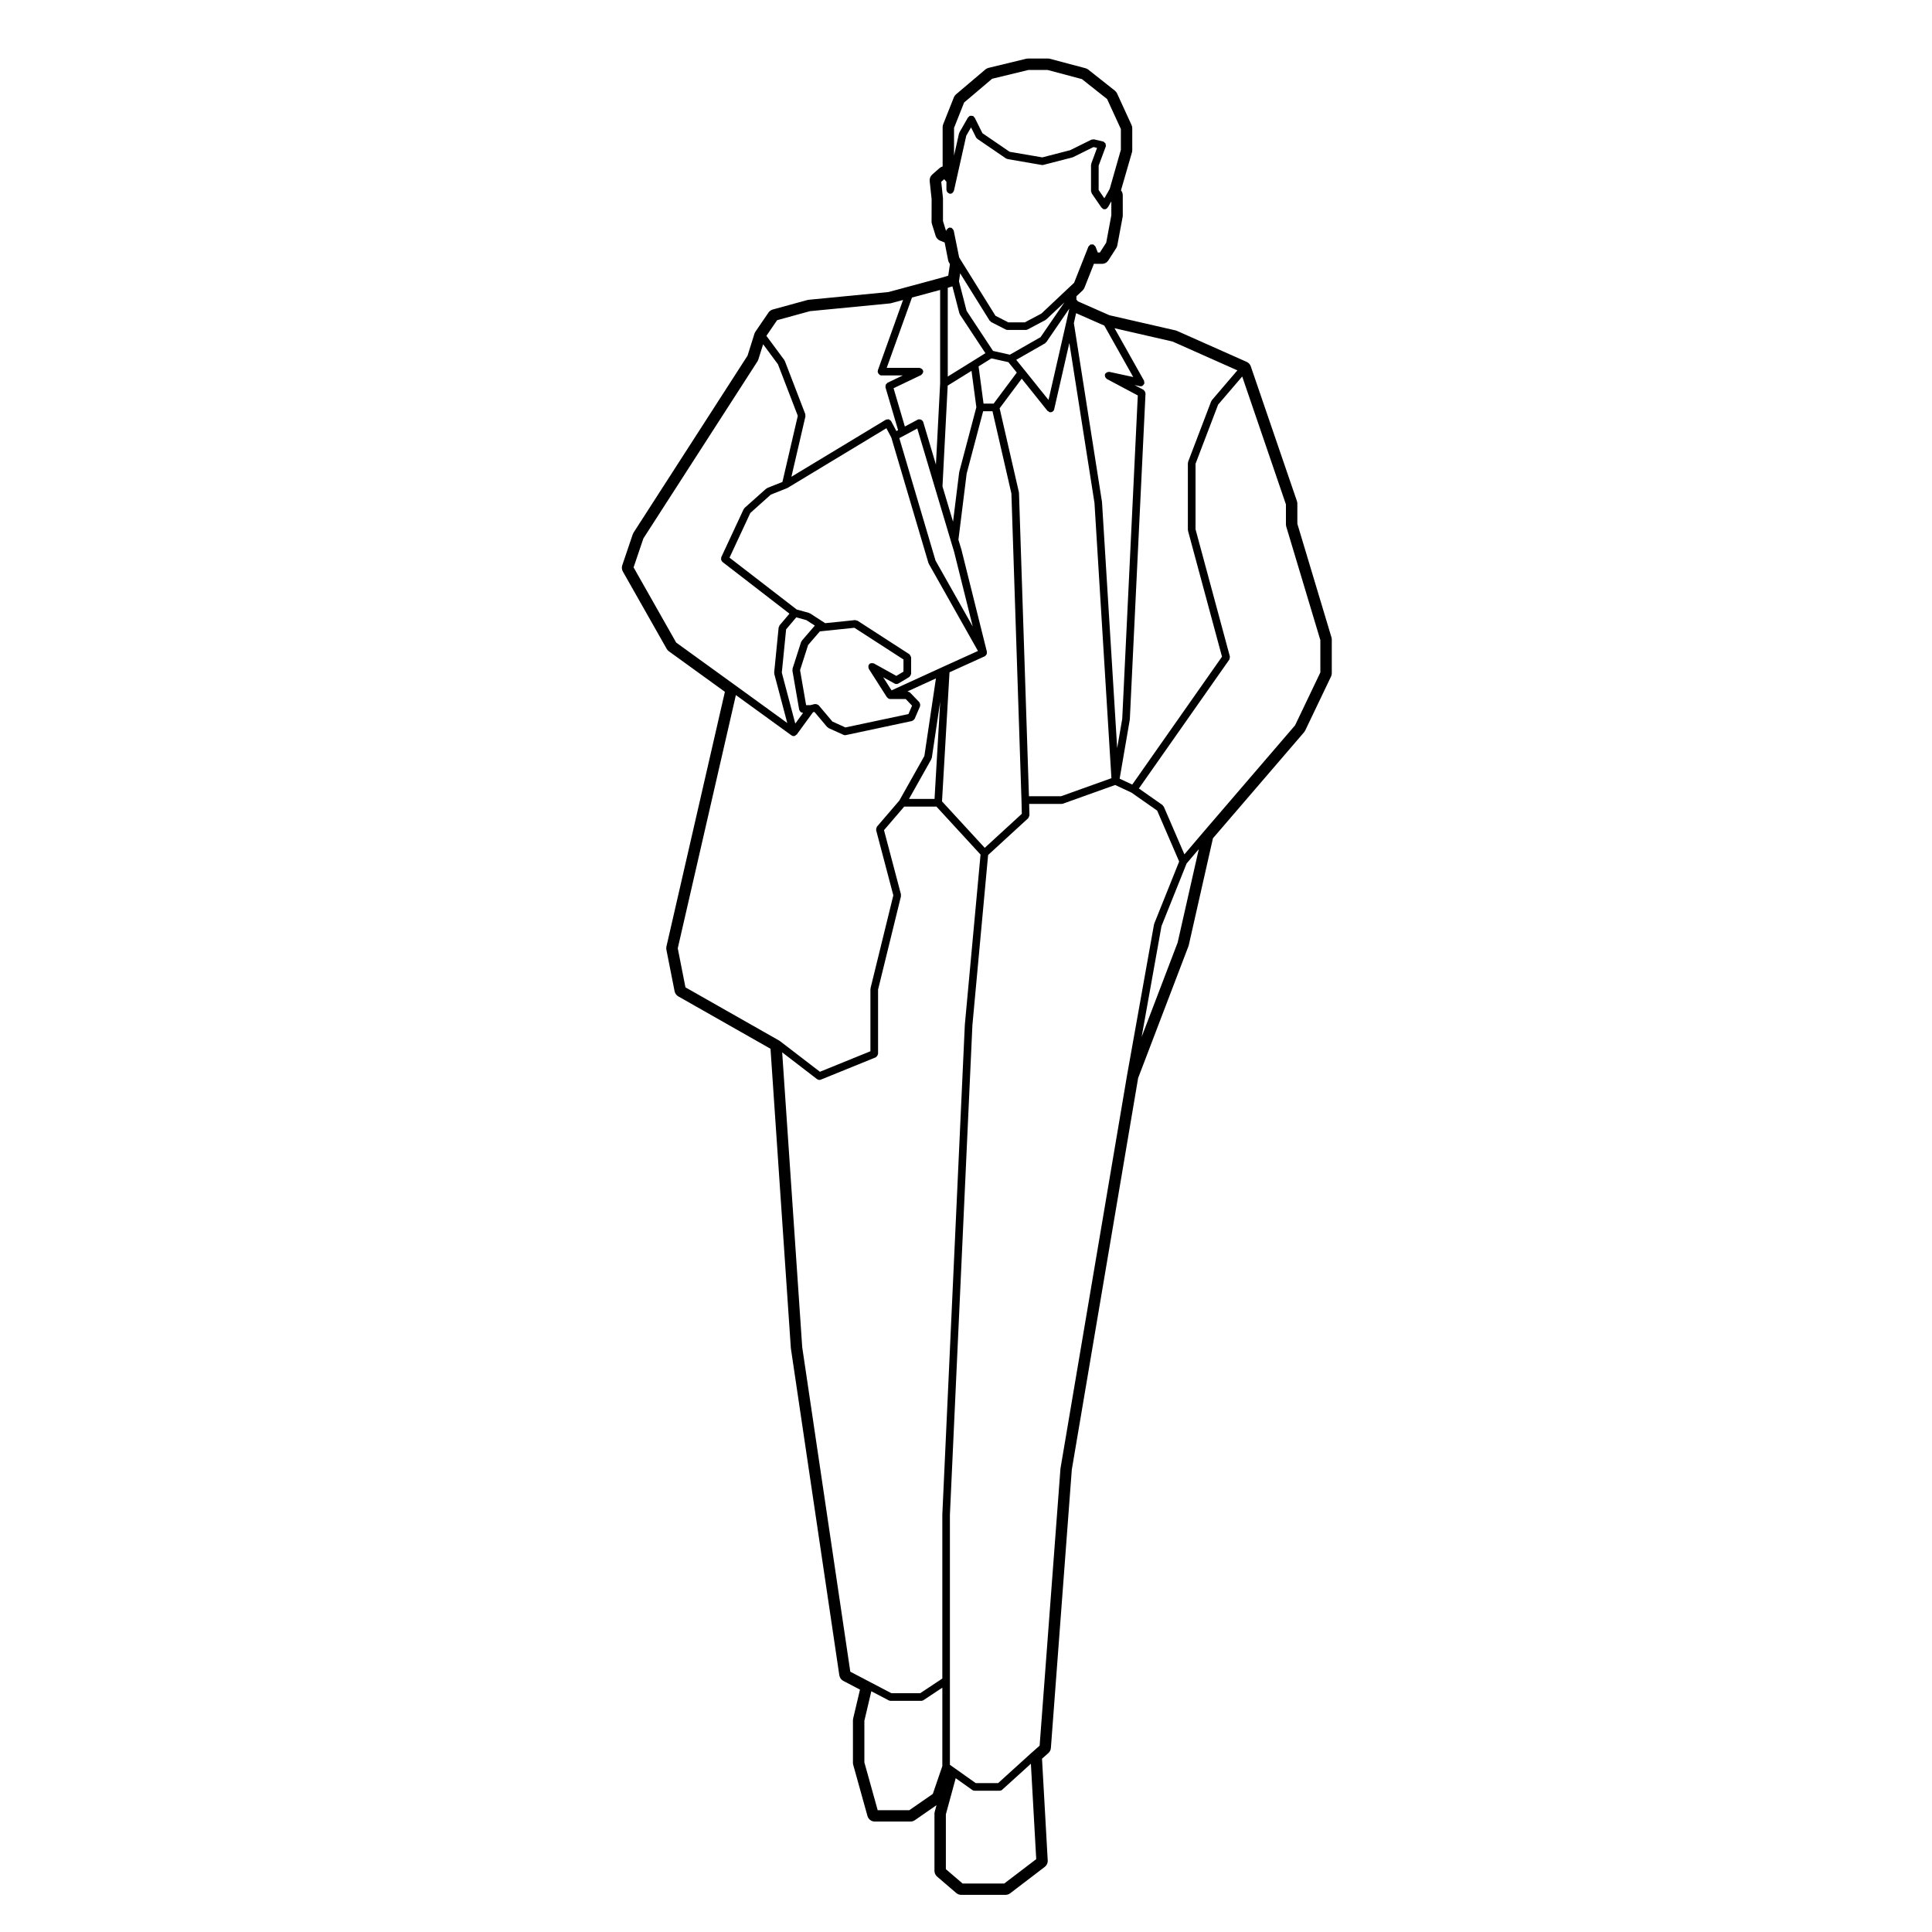 <?xml version="1.0" encoding="UTF-8"?>
<!-- Uploaded to: SVG Repo, www.svgrepo.com, Generator: SVG Repo Mixer Tools -->
<svg fill="#000000" width="800px" height="800px" version="1.1" viewBox="144 144 512 512" xmlns="http://www.w3.org/2000/svg">
 <path d="m320.68 315.95c0.141 0.258 0.332 0.473 0.57 0.641l14.855 10.746-15.492 67.496c-0.066 0.281-0.07 0.562-0.016 0.84l2.176 11.012c0.109 0.574 0.473 1.074 0.984 1.367l24.434 13.879 5.394 79.355 12.844 86.676c0.098 0.641 0.488 1.188 1.059 1.492l4.418 2.312-1.812 7.672c-0.035 0.152-0.055 0.309-0.055 0.465v11.254c0 0.18 0.023 0.363 0.074 0.539l3.777 13.559c0.246 0.871 1.039 1.477 1.945 1.477h9.457c0.406 0 0.812-0.125 1.148-0.359l5.75-3.984-0.473 1.742c-0.051 0.172-0.074 0.352-0.074 0.527v15.129c0 0.586 0.262 1.148 0.707 1.531l5.066 4.348c0.367 0.312 0.832 0.488 1.316 0.488h11.758c0.441 0 0.871-0.145 1.219-0.414l9.16-6.992c0.527-0.406 0.832-1.047 0.789-1.719l-1.512-26.957 1.676-1.48c0.395-0.348 0.637-0.836 0.676-1.359l5.543-73.77 17.578-103.77 13.332-34.93c0.035-0.09 0.059-0.18 0.086-0.277l6.41-28.336 24.156-28.109c0.109-0.133 0.211-0.289 0.293-0.449l6.848-14.316c0.125-0.277 0.195-0.57 0.195-0.871v-8.938c0-0.195-0.031-0.387-0.09-0.578l-9.035-30.086v-5.332c0-0.227-0.039-0.441-0.105-0.656l-12.234-35.73c-0.18-0.527-0.578-0.957-1.094-1.188l-18.48-8.219c-0.117-0.055-0.242-0.098-0.363-0.121l-17.527-4.019-8.332-3.672-0.414-0.465v-0.891l1.633-1.531c0.215-0.203 0.387-0.453 0.5-0.734l2.516-6.359c0.109 0.02 0.227 0.031 0.344 0.031h1.785c0.684 0 1.324-0.344 1.691-0.926l2.074-3.219c0.141-0.215 0.242-0.465 0.293-0.719l1.414-7.562c0.02-0.121 0.035-0.246 0.035-0.367l-0.004-5.387c0-0.484-0.172-0.941-0.473-1.293l2.906-10.055c0.055-0.18 0.086-0.371 0.086-0.559v-5.859c0-0.293-0.066-0.574-0.188-0.836l-3.84-8.375c-0.133-0.289-0.328-0.539-0.578-0.734l-7.039-5.57c-0.215-0.176-0.465-0.301-0.734-0.371l-9.418-2.504c-0.168-0.047-0.336-0.066-0.52-0.066h-5.328c-0.156 0-0.316 0.016-0.473 0.055l-9.969 2.414c-0.309 0.074-0.59 0.223-0.832 0.418l-7.789 6.602c-0.25 0.215-0.449 0.492-0.57 0.797l-2.836 7.141c-0.098 0.238-0.141 0.492-0.141 0.746v10.43c-0.297 0.074-0.586 0.223-0.832 0.438l-1.93 1.699c-0.488 0.434-0.734 1.078-0.672 1.727l0.516 4.828-0.016 5.934c0 0.203 0.035 0.402 0.098 0.598l0.984 3.16c0.18 0.574 0.609 1.043 1.168 1.27l1.219 0.488 0.922 4.699c0.047 0.23 0.133 0.453 0.258 0.656l0.223 0.371-0.449 3.066-1.723 0.523-9.184 2.484-4.918 1.328-21.215 2.062c-0.109 0.012-0.227 0.035-0.332 0.066l-9.129 2.504c-0.465 0.125-0.867 0.414-1.133 0.805l-3.457 5.059c-0.109 0.168-0.203 0.344-0.262 0.527l-1.832 5.836-30.207 46.895c-0.09 0.141-0.16 0.293-0.215 0.449l-2.785 8.219c-0.18 0.539-0.125 1.145 0.156 1.641zm29.992 103.95c-0.02-0.016-0.02-0.047-0.047-0.059l-24.973-14.184-2.039-10.348 15.406-67.109 14.707 10.664 0.016 0.012v0.004h0.004c0.176 0.125 0.383 0.191 0.59 0.191 0.086 0 0.172-0.016 0.258-0.035 0.168-0.047 0.266-0.176 0.383-0.293 0.051-0.047 0.133-0.035 0.176-0.098l4.293-5.883 0.387-0.098 3.375 4.004c0.051 0.055 0.125 0.047 0.18 0.086 0.07 0.059 0.09 0.145 0.172 0.188l3.965 1.793c0.137 0.066 0.281 0.098 0.418 0.098 0.07 0 0.137-0.012 0.211-0.023l17.531-3.734c0.047-0.012 0.066-0.055 0.105-0.07 0.168-0.059 0.301-0.152 0.418-0.289 0.047-0.059 0.098-0.09 0.121-0.152 0.02-0.031 0.055-0.047 0.07-0.082l1.426-3.316c0.031-0.066-0.012-0.133 0.004-0.195 0.023-0.133 0.031-0.242 0.004-0.367-0.023-0.137-0.066-0.238-0.137-0.352-0.039-0.055-0.023-0.125-0.074-0.176l-2.457-2.551c0-0.004-0.004 0-0.004-0.004-0.105-0.105-0.266-0.125-0.414-0.18-0.09-0.031-0.16-0.105-0.258-0.109l7.543-3.449-3.066 20.566-6.644 11.82-5.926 6.906c-0.023 0.023-0.012 0.066-0.031 0.098-0.082 0.105-0.09 0.227-0.121 0.363-0.023 0.125-0.07 0.238-0.047 0.359 0.004 0.035-0.023 0.066-0.016 0.102l4.559 17.277-6.039 24.609c-0.012 0.047 0.023 0.082 0.02 0.121-0.004 0.039-0.051 0.074-0.051 0.117v16.473l-13.383 5.438-10.551-8.102c-0.008-0.027-0.039-0.016-0.062-0.031zm47.32-132.86 2.18-17.527 4.375-16.535h2.473l5.012 21.809 2.672 81.281 0.09 3.598-9.828 9.02-11.324-12.316 1.988-34.207 9.355-4.246c0.012 0 0.016-0.02 0.023-0.02 0.016-0.012 0.035-0.012 0.055-0.02 0.086-0.047 0.102-0.137 0.16-0.207 0.086-0.082 0.168-0.137 0.215-0.246 0.023-0.039 0.051-0.07 0.07-0.117 0.031-0.098-0.004-0.188-0.004-0.289 0.004-0.09 0.066-0.168 0.039-0.266l-6.75-27.07c-0.004-0.012-0.016-0.02-0.016-0.031-0.004-0.004 0.004-0.012 0-0.02zm10.918-34.844 5.859-7.84 6.828 8.523c0.055 0.059 0.141 0.051 0.203 0.102 0.117 0.09 0.207 0.215 0.359 0.25 0.082 0.016 0.152 0.023 0.227 0.023 0.23 0 0.453-0.082 0.625-0.215h0.004c0.012-0.012 0.004-0.02 0.016-0.031 0.16-0.137 0.293-0.312 0.336-0.535l4.019-17.578 6.66 42.379 4.492 72.957-13.359 4.785h-8.496l-2.641-80.402c0-0.035-0.035-0.059-0.047-0.09 0-0.039 0.031-0.07 0.02-0.105zm17.676-22.848-4.719 20.645-6.344-7.91h-0.004l-2.207-2.727 7.644-4.367c0.09-0.051 0.105-0.152 0.172-0.223 0.047-0.047 0.121-0.031 0.156-0.086l6.062-8.855 0.02 0.02zm-6.828 4-8.133 4.648-4.457-0.996-7.008-10.621-2.023-7.824 0.312-2.125 7.812 12.543c0.039 0.059 0.117 0.051 0.168 0.102 0.082 0.09 0.117 0.207 0.23 0.266l3.879 1.988c0.145 0.07 0.301 0.105 0.457 0.105h4.863c0.16 0 0.316-0.039 0.473-0.117l4.727-2.504c0.047-0.023 0.051-0.082 0.09-0.105 0.039-0.031 0.098-0.02 0.125-0.055l4.812-4.527zm-8.531 6.625 2.238 2.766-6.144 8.223h-2.672l-1.316-9.863 3.402-2.125zm-16.992 80.59-1.352 0.621h-0.004l-12.609 5.773-2.215-3.477 3.027 1.672c0.152 0.086 0.316 0.125 0.488 0.125 0.176 0 0.352-0.047 0.52-0.141l2.871-1.715c0.039-0.02 0.047-0.074 0.082-0.102 0.105-0.086 0.152-0.188 0.223-0.301 0.066-0.117 0.125-0.211 0.141-0.344 0.004-0.047 0.051-0.074 0.051-0.121v-4.336c0-0.047-0.039-0.07-0.047-0.105-0.016-0.125-0.082-0.223-0.137-0.332-0.07-0.121-0.109-0.23-0.215-0.312-0.031-0.023-0.031-0.07-0.066-0.09l-13.754-8.891c-0.105-0.066-0.223-0.035-0.332-0.066-0.105-0.023-0.191-0.105-0.312-0.09l-7.91 0.816-4.004-2.59c-0.051-0.031-0.105-0.012-0.156-0.031-0.051-0.02-0.07-0.082-0.121-0.102l-3.254-0.891-17.82-13.75 5.516-11.844 5.422-4.856 4.328-1.723c0.02-0.012 0.023-0.035 0.047-0.047 0.035-0.016 0.07-0.012 0.105-0.031l26.156-15.801 1.305 2.469 9.84 33.262c0.016 0.047 0.059 0.07 0.082 0.105 0.012 0.035-0.012 0.07 0.012 0.102l13.027 23.094zm-1.074 9.375-1.5 25.789h-6.769l5.926-10.543c0.031-0.055 0-0.109 0.02-0.168 0.023-0.07 0.09-0.105 0.102-0.176zm-18.961-8.863c0.02 0.047-0.004 0.102 0.023 0.145l4.82 7.559c0.02 0.031 0.059 0.016 0.086 0.039 0 0.004 0.004 0.012 0.004 0.012 0.047 0.059 0.082 0.105 0.133 0.156 0.18 0.145 0.395 0.258 0.629 0.258h4.121l1.691 1.762-0.953 2.223-16.703 3.551-3.457-1.566-3.633-4.309c-0.039-0.051-0.105-0.039-0.152-0.082-0.105-0.098-0.207-0.133-0.344-0.176-0.117-0.035-0.215-0.059-0.344-0.051-0.059 0.004-0.105-0.039-0.168-0.023l-1.234 0.301h-1.09l-1.605-9.285 2.133-6.656 3.109-3.606 1.258-0.137 7.906-0.82 13 8.398v3.223l-1.883 1.125-5.984-3.316c-0.047-0.023-0.102 0-0.145-0.016-0.125-0.051-0.242-0.047-0.379-0.047-0.125 0.012-0.23 0.012-0.348 0.07-0.051 0.02-0.105-0.004-0.152 0.023-0.082 0.051-0.09 0.141-0.145 0.207-0.055 0.066-0.145 0.074-0.191 0.152-0.023 0.051 0 0.102-0.016 0.145-0.051 0.125-0.051 0.238-0.047 0.371-0.004 0.141 0.004 0.25 0.059 0.371zm-16.5-12.734 2.238 1.449-3.441 3.996c-0.051 0.051-0.031 0.125-0.066 0.188-0.035 0.066-0.105 0.09-0.133 0.156l-2.273 7.082c-0.023 0.086 0.023 0.156 0.02 0.242-0.004 0.086-0.07 0.152-0.055 0.242l1.797 10.363c0.023 0.137 0.125 0.23 0.195 0.344 0.051 0.07 0.066 0.156 0.125 0.215 0.18 0.168 0.414 0.277 0.672 0.277h0.066l-2.09 2.867-3.57-13.508 1.145-11.473 2.695-3.18zm36.027 303.7-2.523 7.367-6.227 4.312h-8.379l-3.531-12.68v-11.02l1.844-7.82 4.621 2.418c0.145 0.082 0.312 0.117 0.469 0.117h8.168c0.191 0 0.383-0.055 0.555-0.168l5.008-3.32zm0-66.609v43.398l-5.871 3.891h-7.621l-5.543-2.902-5.352-2.801-12.746-86.012-5.309-78.125 9.238 7.098c0.012 0.004 0.023 0.004 0.031 0.012 0.172 0.121 0.371 0.203 0.586 0.203 0.125 0 0.258-0.023 0.379-0.074l14.547-5.91c0.07-0.031 0.09-0.105 0.145-0.141 0.109-0.074 0.188-0.145 0.262-0.262 0.082-0.109 0.117-0.211 0.141-0.336 0.016-0.074 0.082-0.117 0.082-0.191v-17.027l6.07-24.738c0.02-0.09-0.035-0.168-0.039-0.258 0-0.086 0.059-0.156 0.035-0.246l-4.492-17.012 5.356-6.242h8.539l11.688 12.711-4.16 45.062c0 0.012 0.012 0.016 0.012 0.023-0.004 0.012-0.016 0.016-0.016 0.023l-5.965 129.82c0 0.012 0.012 0.016 0.012 0.023 0 0-0.008 0.008-0.008 0.016zm16.414 97.715h-11.047l-4.43-3.797v-14.535l2.609-9.574 4.398 3.129c0.176 0.125 0.383 0.188 0.586 0.188h6.66c0.242 0 0.484-0.09 0.68-0.262l7.598-6.891 1.414 25.285zm32.527-214.14v0 0.012l-17.633 104.15c-0.004 0.02 0.016 0.031 0.012 0.051 0 0.016-0.02 0.031-0.02 0.047l-5.516 73.352-2.106 1.859c-0.004 0.004-0.012 0.004-0.012 0.004l-8.879 8.055h-5.945l-5.32-3.777h-0.004l-1.512-1.066v-66.219l5.965-129.82 4.16-45.074 10.621-9.742c0.012-0.012 0.004-0.031 0.016-0.035 0.102-0.098 0.117-0.23 0.168-0.359 0.051-0.117 0.133-0.215 0.133-0.336 0-0.016 0.016-0.023 0.016-0.035l-0.074-3.031h8.609c0.109 0 0.227-0.02 0.336-0.059l13.852-4.957 4.344 2.039 6.781 4.75 5.828 13.496-6.606 16.465c-0.016 0.035 0.012 0.07 0 0.105-0.012 0.035-0.055 0.055-0.059 0.098zm13.418-35.211-9.543 25.004 5.266-29.379 6.656-16.594 3.231-3.805zm28.699-116.12v5.453c0 0.055 0.051 0.09 0.059 0.141 0.004 0.051-0.031 0.102-0.016 0.145l9.078 30.23v8.559l-6.695 14.008-24.387 28.387v0.004h-0.004l-4.941 5.812-5.465-12.652c-0.039-0.09-0.133-0.109-0.191-0.18-0.059-0.082-0.07-0.18-0.152-0.242l-6.258-4.387 23.961-34.145c0.012-0.016 0-0.035 0.012-0.051 0.07-0.105 0.059-0.238 0.086-0.363 0.02-0.133 0.082-0.25 0.051-0.379-0.004-0.02 0.012-0.031 0.004-0.051l-9.098-33.695v-17.371l5.981-15.664 6.387-7.457zm-30.016-43.156 17.148 7.629-6.769 7.906c-0.047 0.051-0.023 0.117-0.055 0.172-0.035 0.055-0.102 0.066-0.117 0.121l-6.109 16.016c-0.023 0.066 0.016 0.121 0.004 0.18-0.016 0.07-0.074 0.105-0.074 0.176v17.684c0 0.051 0.047 0.082 0.055 0.125 0.004 0.051-0.035 0.09-0.02 0.137l9.008 33.367-23.785 33.891-3.34-1.57 2.684-15.598c0.004-0.023-0.016-0.035-0.016-0.059 0.004-0.023 0.031-0.035 0.031-0.066l4.16-86.383c0.004-0.066-0.055-0.105-0.066-0.172-0.016-0.125-0.055-0.227-0.121-0.344-0.066-0.117-0.125-0.203-0.238-0.289-0.051-0.039-0.055-0.105-0.109-0.137l-2.387-1.27 1.426 0.309c0.07 0.02 0.141 0.031 0.211 0.031 0.168 0 0.336-0.047 0.492-0.133 0.023-0.016 0.023-0.047 0.047-0.059 0.156-0.102 0.25-0.246 0.332-0.418 0.023-0.059 0.082-0.102 0.102-0.156 0-0.012 0.016-0.02 0.016-0.031 0.023-0.109-0.047-0.207-0.059-0.316-0.012-0.133 0.023-0.266-0.047-0.387l-7.809-13.895zm-18.117-4.234 7.664 13.629-6.332-1.371c-0.09-0.023-0.168 0.047-0.258 0.047-0.125 0.012-0.23 0.012-0.344 0.066-0.125 0.055-0.203 0.133-0.297 0.238-0.066 0.066-0.16 0.086-0.207 0.16-0.023 0.051 0.004 0.102-0.016 0.145-0.016 0.051-0.07 0.07-0.082 0.117-0.02 0.09 0.039 0.156 0.047 0.246 0.004 0.137 0.012 0.246 0.07 0.371 0.055 0.117 0.133 0.188 0.23 0.281 0.07 0.066 0.086 0.156 0.168 0.203l8.23 4.379-4.125 85.699-1.34 7.766-4.016-65.141c0-0.02-0.02-0.031-0.02-0.051-0.004-0.02 0.016-0.031 0.012-0.051l-7.453-47.387 0.59-2.637zm-39.816-52.406 2.664-6.711 7.422-6.297 9.613-2.328h5.09l9.094 2.418 6.676 5.289 3.648 7.945v5.5l-2.957 10.348-0.383 0.699v0.004l-1.043 1.805-1.508-2.203 0.004-6.457 1.883-5.066c0.012-0.02-0.012-0.039 0-0.059 0.004-0.023 0.031-0.035 0.035-0.059 0.023-0.109-0.039-0.207-0.055-0.316-0.012-0.133 0.004-0.262-0.059-0.371-0.066-0.117-0.176-0.176-0.281-0.262-0.086-0.07-0.125-0.18-0.238-0.223-0.02-0.004-0.047 0.012-0.066 0.004-0.02-0.012-0.031-0.039-0.055-0.039l-2.414-0.57c-0.121-0.031-0.223 0.039-0.332 0.051-0.117 0.016-0.238-0.031-0.344 0.031l-5.617 2.785-7.394 1.91-8.656-1.484-7.211-4.926-2.051-4.117c-0.047-0.098-0.145-0.117-0.215-0.188-0.07-0.082-0.09-0.18-0.18-0.238-0.035-0.02-0.07 0-0.105-0.016-0.125-0.055-0.242-0.047-0.379-0.051-0.125-0.004-0.242-0.02-0.359 0.023-0.035 0.016-0.074-0.012-0.105 0.012-0.098 0.051-0.121 0.152-0.191 0.223-0.082 0.07-0.18 0.09-0.238 0.18l-2.273 3.969c-0.031 0.051 0 0.105-0.02 0.152s-0.082 0.07-0.09 0.125l-1.316 5.856v-7.348zm-1.27 26.426c-0.035 0.012-0.051 0.051-0.086 0.059-0.133 0.039-0.215 0.125-0.324 0.215-0.102 0.09-0.191 0.145-0.25 0.266-0.02 0.031-0.059 0.039-0.074 0.074l-0.102 0.246-0.035-0.016-0.797-2.559v-5.988c0-0.02-0.02-0.031-0.02-0.051-0.004-0.02 0.016-0.035 0.016-0.055l-0.457-4.309 0.781-0.695 0.594 0.672v2.168c0 0.105 0.082 0.172 0.105 0.266 0.039 0.125 0.059 0.238 0.141 0.344 0.086 0.105 0.188 0.145 0.309 0.215 0.086 0.047 0.133 0.137 0.23 0.156 0.074 0.02 0.145 0.031 0.223 0.031 0.258 0 0.48-0.109 0.66-0.277 0.066-0.059 0.082-0.133 0.125-0.207 0.07-0.102 0.168-0.176 0.195-0.309l3.269-14.59 1.266-2.207 1.324 2.66c0.07 0.137 0.18 0.238 0.297 0.324 0.02 0.016 0.02 0.047 0.039 0.055l0.039 0.031s0.004 0 0.004 0.004l7.57 5.168c0.086 0.055 0.18 0.055 0.273 0.086 0.051 0.016 0.074 0.066 0.121 0.074l9.074 1.566c0.059 0.012 0.117 0.012 0.172 0.012 0.086 0 0.168-0.012 0.25-0.031l7.703-1.988c0.023-0.004 0.031-0.031 0.055-0.039 0.047-0.016 0.102-0.012 0.141-0.035l5.391-2.672 0.945 0.223-1.535 4.168c-0.023 0.066 0.02 0.117 0.004 0.18-0.012 0.066-0.07 0.105-0.07 0.172v6.949c0 0.105 0.086 0.18 0.117 0.281 0.031 0.098 0 0.203 0.059 0.293l2.59 3.777c0.039 0.055 0.109 0.039 0.16 0.086 0.066 0.074 0.082 0.172 0.168 0.223 0.156 0.09 0.328 0.137 0.504 0.137 0.195 0 0.395-0.059 0.57-0.176 0.09-0.066 0.102-0.172 0.16-0.25 0.035-0.047 0.105-0.031 0.137-0.086l0.918-1.582v3.699l-1.359 7.254-1.672 2.594h-0.555l-0.609-1.547s-0.012-0.004-0.012-0.012c-0.059-0.133-0.191-0.207-0.301-0.309-0.086-0.082-0.133-0.188-0.238-0.23-0.012-0.004-0.012-0.016-0.02-0.016-0.145-0.059-0.293-0.012-0.441 0.004-0.105 0.004-0.195-0.047-0.301-0.004-0.004 0-0.004 0.012-0.012 0.012-0.117 0.051-0.176 0.168-0.273 0.262-0.098 0.098-0.223 0.16-0.273 0.281-0.004 0.012-0.012 0.012-0.012 0.012l-3.785 9.574-2.109 1.98-0.02 0.02s-0.004 0-0.004 0.004l-6.543 6.16-4.387 2.328h-4.367l-3.41-1.742-9.125-14.652h-0.004l-0.5-0.828-1.441-7.113c-0.012-0.039-0.051-0.055-0.066-0.09-0.035-0.117-0.109-0.195-0.188-0.293-0.098-0.117-0.168-0.223-0.297-0.293-0.031-0.012-0.035-0.051-0.07-0.066-0.102-0.039-0.188 0.016-0.281 0.004-0.082 0-0.164-0.07-0.273-0.051zm-0.395 15.961 1.223-0.379 1.859 7.168c0.02 0.066 0.082 0.102 0.105 0.156 0.02 0.047-0.004 0.102 0.023 0.137l6.758 10.242-3.43 2.144-6.543 4.055v-23.523zm-0.023 25.922 6.312-3.91 1.285 9.637-4.535 17.156c-0.004 0.023 0.016 0.047 0.012 0.074-0.004 0.02-0.031 0.035-0.035 0.059l-1.621 13.059-2.797-9.355zm0.855 41.234v0.012l0.832 2.742 4.953 19.859-9.863-17.477-9.598-32.457 1.344-0.707h0.004c0-0.004 0-0.004 0.004-0.004l3.41-1.828 4.695 15.734zm-10.32-64.566 7.465-2.016v24.719l-1.117 21.566-3.375-11.316c-0.012-0.039-0.055-0.051-0.07-0.09-0.016-0.035 0.012-0.07-0.012-0.105-0.047-0.086-0.141-0.105-0.207-0.172-0.102-0.102-0.176-0.195-0.309-0.246-0.125-0.055-0.242-0.039-0.379-0.039-0.102 0-0.18-0.059-0.289-0.031-0.035 0.012-0.047 0.051-0.082 0.07-0.035 0.012-0.074-0.012-0.105 0.012l-3.406 1.824-2.992-10.148 7.305-3.496c0.055-0.023 0.066-0.09 0.109-0.121 0.109-0.082 0.18-0.16 0.258-0.281 0.07-0.109 0.117-0.207 0.137-0.336 0.016-0.059 0.07-0.102 0.07-0.16 0-0.082-0.07-0.133-0.09-0.207-0.016-0.082 0.023-0.156-0.012-0.227-0.023-0.059-0.098-0.07-0.133-0.117-0.074-0.109-0.16-0.176-0.277-0.25-0.109-0.07-0.207-0.109-0.336-0.137-0.059-0.016-0.102-0.07-0.16-0.07h-8.688zm-35.738 5.996 8.688-2.387 21.305-2.066c0.012 0 0.016-0.016 0.023-0.016 0.047-0.004 0.098-0.004 0.137-0.02l3.219-0.871-6.68 18.652c-0.02 0.059 0.02 0.109 0.012 0.176-0.016 0.059-0.07 0.102-0.07 0.16 0 0.082 0.07 0.125 0.086 0.207 0.031 0.125 0.07 0.238 0.141 0.344 0.082 0.105 0.16 0.176 0.277 0.246 0.066 0.047 0.09 0.125 0.168 0.152 0.109 0.039 0.227 0.059 0.336 0.059h5.68l-4.074 1.953c-0.102 0.047-0.125 0.152-0.207 0.227-0.102 0.09-0.195 0.156-0.25 0.281-0.059 0.121-0.039 0.25-0.047 0.387 0 0.105-0.059 0.191-0.031 0.297l3.344 11.355-0.453 0.242-1.379-2.613c-0.004-0.012-0.02-0.012-0.023-0.02-0.004-0.012 0-0.02-0.004-0.031-0.066-0.105-0.18-0.125-0.273-0.195-0.105-0.09-0.191-0.207-0.328-0.246-0.133-0.035-0.262 0.02-0.398 0.039-0.109 0.02-0.227-0.02-0.332 0.035-0.012 0.004-0.012 0.016-0.02 0.023h-0.031l-25.027 15.125 3.719-16.016c0.023-0.105-0.039-0.188-0.047-0.293-0.012-0.102 0.047-0.195 0.004-0.301l-5.422-14.086c-0.02-0.047-0.07-0.055-0.098-0.102-0.023-0.039-0.004-0.102-0.035-0.137l-4.75-6.414zm-35.438 57.836 30.289-47.012c0.023-0.035 0.004-0.082 0.02-0.109 0.023-0.051 0.082-0.082 0.098-0.125l1.324-4.211 3.926 5.305 5.262 13.66-4.074 17.523-4.012 1.598c-0.059 0.023-0.074 0.09-0.125 0.121-0.051 0.031-0.121 0.016-0.172 0.066l-5.719 5.094c-0.055 0.051-0.051 0.125-0.09 0.188-0.047 0.059-0.121 0.07-0.152 0.137l-5.945 12.75c-0.047 0.102 0 0.191-0.012 0.293-0.02 0.133-0.051 0.242-0.016 0.367 0.031 0.125 0.105 0.215 0.188 0.324 0.055 0.082 0.059 0.176 0.137 0.242l17.781 13.73-2.629 3.102c-0.074 0.09-0.059 0.207-0.102 0.309-0.039 0.09-0.125 0.145-0.137 0.246l-1.188 11.961c-0.004 0.066 0.051 0.109 0.055 0.176s-0.039 0.117-0.023 0.18l3.441 13-13.672-9.914-15.766-11.402-11.289-19.926z"/>
</svg>
